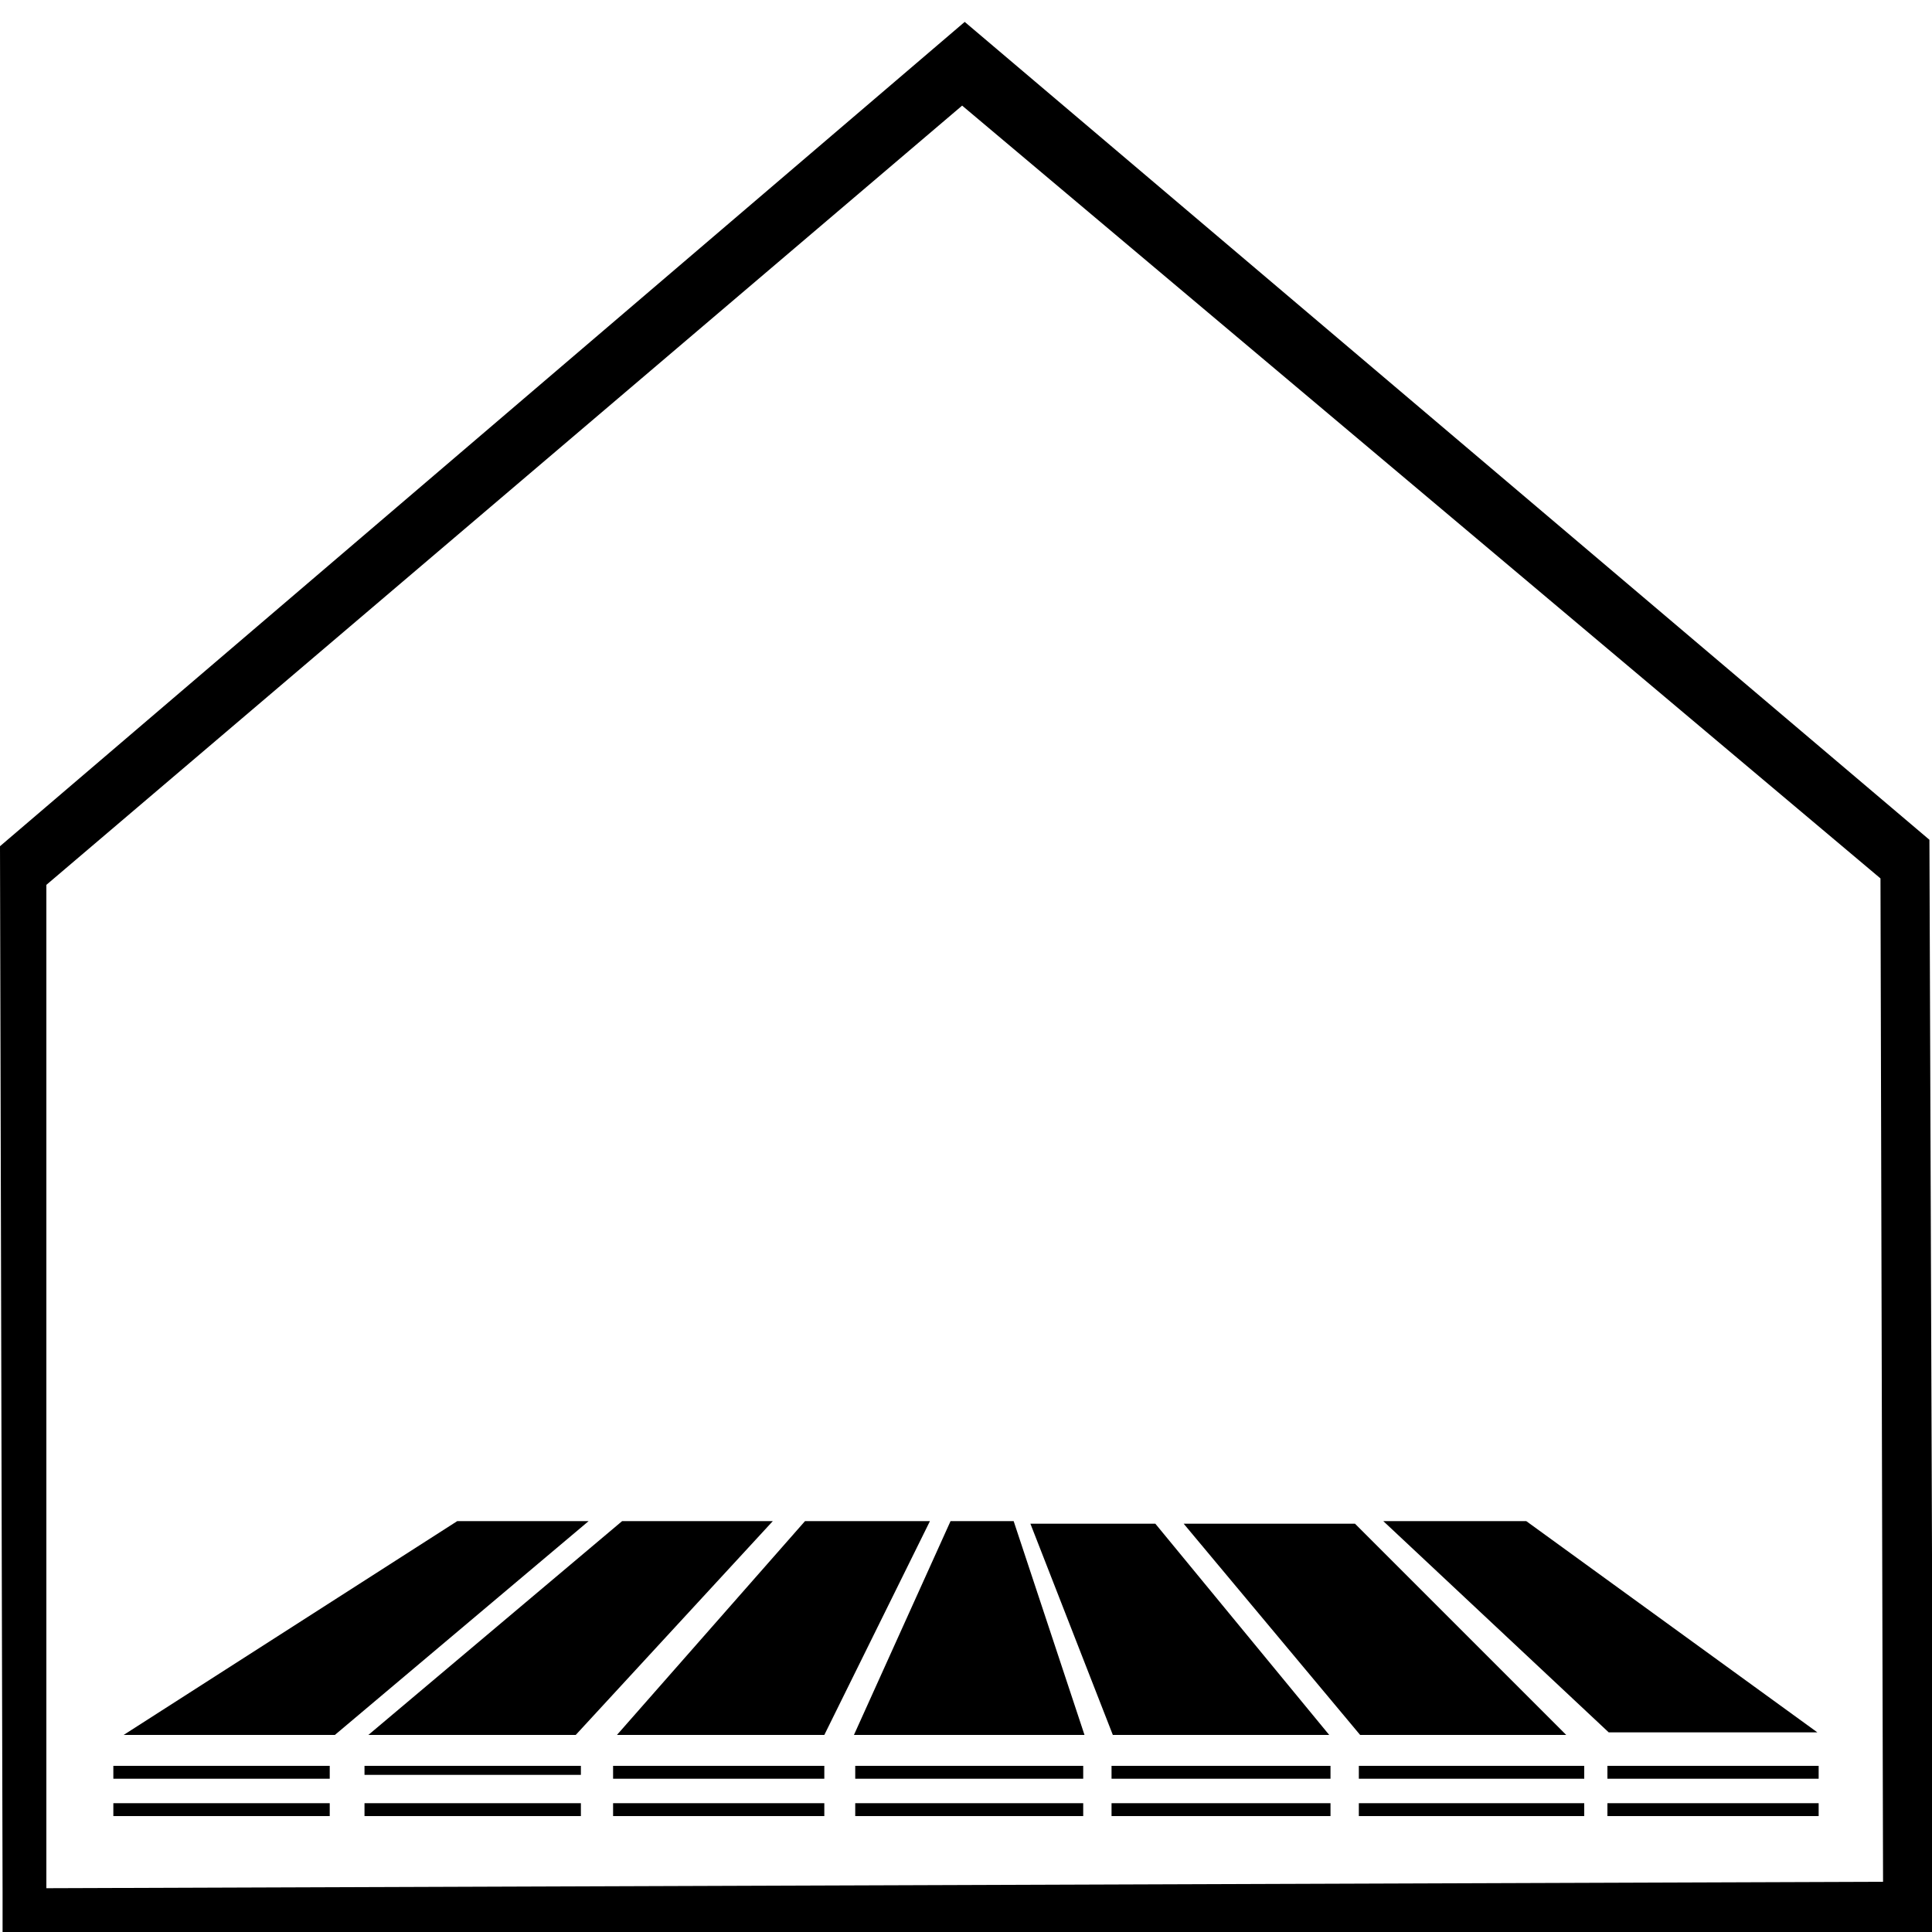 <?xml version="1.0" encoding="utf-8"?>
<!-- Generator: Adobe Illustrator 22.1.0, SVG Export Plug-In . SVG Version: 6.00 Build 0)  -->
<svg version="1.1" id="Calque_1" xmlns="http://www.w3.org/2000/svg" xmlns:xlink="http://www.w3.org/1999/xlink" x="0px" y="0px"
	 viewBox="0 0 150 150" style="enable-background:new 0 0 150 150;" xml:space="preserve">
<path d="M149.8,65.2L74.9,1.7L0,65.7l0.2,81.2l0,0v4.1l149.9-0.4v-2.2l0,0L149.8,65.2z M3.6,68.7L74.7,8.2L146,68.2l0.2,77.9
	L3.6,146.6L3.6,68.7z"/>
<g>
	<g>
		<path d="M8.8,138.1v-1h16.8v1H8.8z"/>
		<path d="M28.3,137.8v-0.7h16.8v0.7H28.3z"/>
		<path d="M47.6,138.1v-1h16.4v1H47.6z"/>
		<path d="M66.4,138.1v-1h17.7v1H66.4z"/>
		<path d="M86.3,138.1v-1h17v1H86.3z"/>
		<path d="M105.5,138.1v-1H123v1H105.5z"/>
		<path d="M124.8,138.1v-1h16.4v1H124.8z"/>
	</g>
	<g>
		<path d="M8.8,141v-1h16.8v1H8.8z"/>
		<path d="M28.3,141v-1h16.8v1H28.3z"/>
		<path d="M47.6,141v-1h16.4v1H47.6z"/>
		<path d="M66.4,141v-1h17.7v1H66.4z"/>
		<path d="M86.3,141v-1h17v1H86.3z"/>
		<path d="M105.5,141v-1H123v1H105.5z"/>
		<path d="M124.8,141v-1h16.4v1H124.8z"/>
	</g>
	<path d="M9.6,134.7l25.9-16.6h10.2L26,134.7H9.6z M28.6,134.7l19.7-16.6h11.7l-15.3,16.6H28.6z M47.9,134.7l14.6-16.6h9.7L64,134.7
		H47.9z M66.3,134.7l7.5-16.6h4.9l5.5,16.6H66.3z M86.4,134.7L80,118.3h9.7l13.5,16.4H86.4z M105.6,134.7l-13.7-16.4h13.3l16.4,16.4
		H105.6z M124.9,134.5l-17.5-16.4h11.1l22.6,16.4H124.9z"/>
</g>
</svg>

